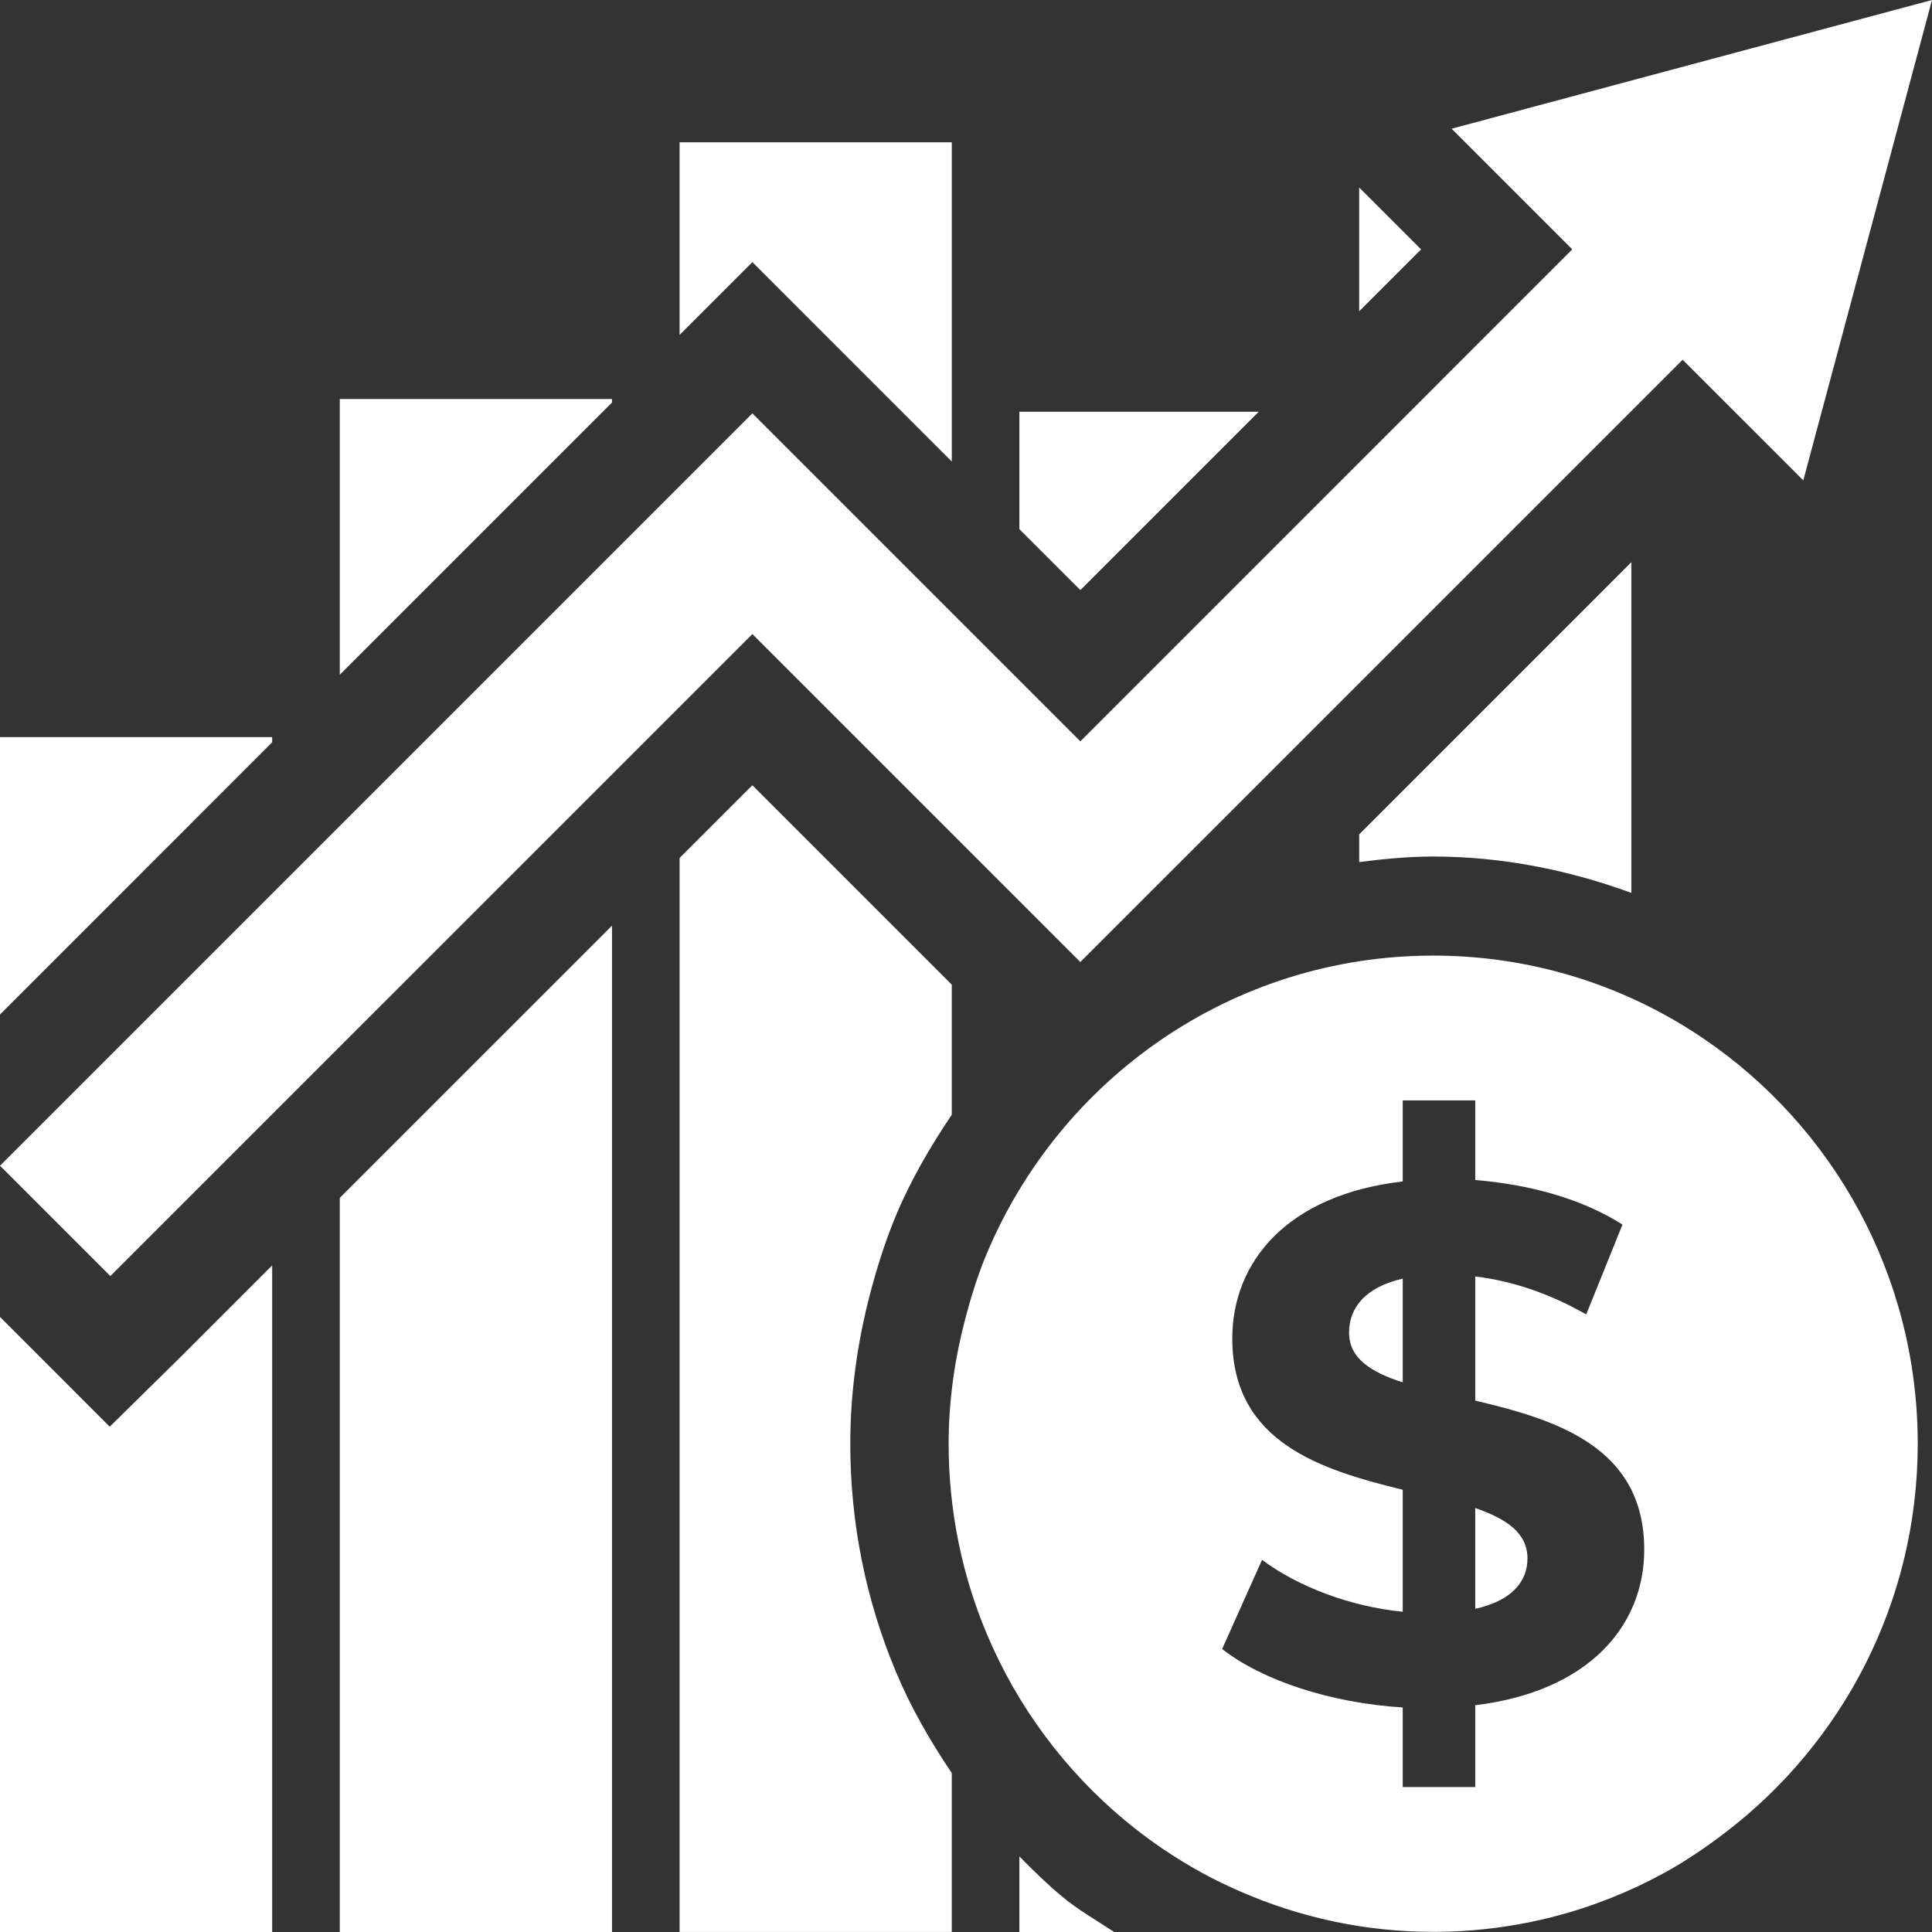 <?xml version="1.0" encoding="UTF-8"?><svg id="Layer_1" xmlns="http://www.w3.org/2000/svg" viewBox="0 0 65 65"><rect x="0" y="0" width="65" height="65" fill="#333333" stroke="none"/><polygon points="3.723 42.921 12.696 33.948 17.494 29.151 25.313 21.332 29.104 25.123 36.346 32.366 40.172 28.541 56.61 12.103 60.67 16.162 65 0 49.437 4.17 48.838 4.331 52.897 8.39 36.347 24.941 29.104 17.698 25.313 13.907 20.131 19.089 12.696 26.524 3.723 35.497 0 39.22 3.712 42.932 3.723 42.921" style="fill:#fff;"/><polygon points="3.692 48 1.187 45.494 0 44.307 0 65 9.157 65 9.157 42.574 6.217 45.514 3.692 48" style="fill:#fff;"/><polygon points="9.157 24.974 9.157 24.798 0 24.798 0 34.132 1.198 32.934 9.157 24.974" style="fill:#fff;"/><polygon points="15.221 36.511 11.432 40.3 11.432 65 20.59 65 20.59 31.143 20.019 31.714 15.221 36.511" style="fill:#fff;"/><polygon points="20.59 13.543 20.59 13.424 11.432 13.424 11.432 22.7 17.606 16.526 20.59 13.543" style="fill:#fff;"/><polygon points="27.838 11.345 31.629 15.136 32.022 15.528 32.022 4.787 22.864 4.787 22.864 11.268 25.313 8.819 27.838 11.345" style="fill:#fff;"/><path d="m28.607,48.572c0-1.661.225-3.36.668-5.051.262-.999.548-1.862.874-2.64.508-1.21,1.16-2.318,1.872-3.377v-4.376l-5.443-5.443-1.266-1.266-2.448,2.448v36.132h9.157v-5.347c-.724-1.072-1.371-2.196-1.872-3.39-1.023-2.438-1.542-5.025-1.542-7.691Z" style="fill:#fff;"/><path d="m34.296,62.457v2.543h3.188c-.586-.389-1.201-.735-1.742-1.185-.509-.423-.982-.886-1.446-1.358Z" style="fill:#fff;"/><polygon points="42.348 13.852 34.296 13.852 34.296 17.803 36.347 19.853 42.348 13.852" style="fill:#fff;"/><polygon points="46.313 6.893 45.728 6.309 45.728 10.472 47.81 8.39 46.313 6.893" style="fill:#fff;"/><path d="m48.218,28.817c2.303,0,4.542.447,6.668,1.223v-11.126l-9.157,9.158v.931c.82-.105,1.647-.186,2.49-.186Z" style="fill:#fff;"/><path d="m45.388,44.836c0,.86.732,1.328,1.806,1.672v-3.49c-1.293.295-1.806,1.008-1.806,1.818Z" style="fill:#fff;"/><path d="m57.333,34.955c-2.602-1.771-5.739-2.805-9.115-2.805-6.753,0-12.546,4.136-15.021,10.03-.296.705-.526,1.442-.723,2.193-.352,1.343-.558,2.745-.558,4.2,0,2.267.456,4.427,1.281,6.392,1.031,2.456,2.639,4.607,4.651,6.28.805.669,1.675,1.262,2.599,1.768.423.232.861.44,1.306.634,1.983.864,4.167,1.348,6.465,1.348,2.814,0,5.461-.718,7.771-1.982.726-.397,1.408-.863,2.062-1.363,3.924-2.999,6.469-7.732,6.469-13.077,0-5.669-2.851-10.666-7.188-13.618Zm-7.7,22.416v2.753h-2.44v-2.679c-2.415-.147-4.733-.91-6.075-1.967l1.342-2.998c1.22.909,2.977,1.573,4.733,1.745v-4.104c-2.708-.664-5.734-1.573-5.734-5.087,0-2.605,1.878-4.842,5.734-5.285v-2.727h2.44v2.679c1.83.147,3.611.639,4.953,1.499l-1.22,3.023c-1.244-.713-2.513-1.131-3.733-1.278v4.177c2.708.639,5.685,1.548,5.685,5.014,0,2.556-1.855,4.768-5.685,5.235Z" style="fill:#fff;"/><path d="m49.633,50.735v3.392c1.22-.271,1.757-.91,1.757-1.696,0-.861-.708-1.328-1.757-1.696Z" style="fill:#fff;"/></svg>